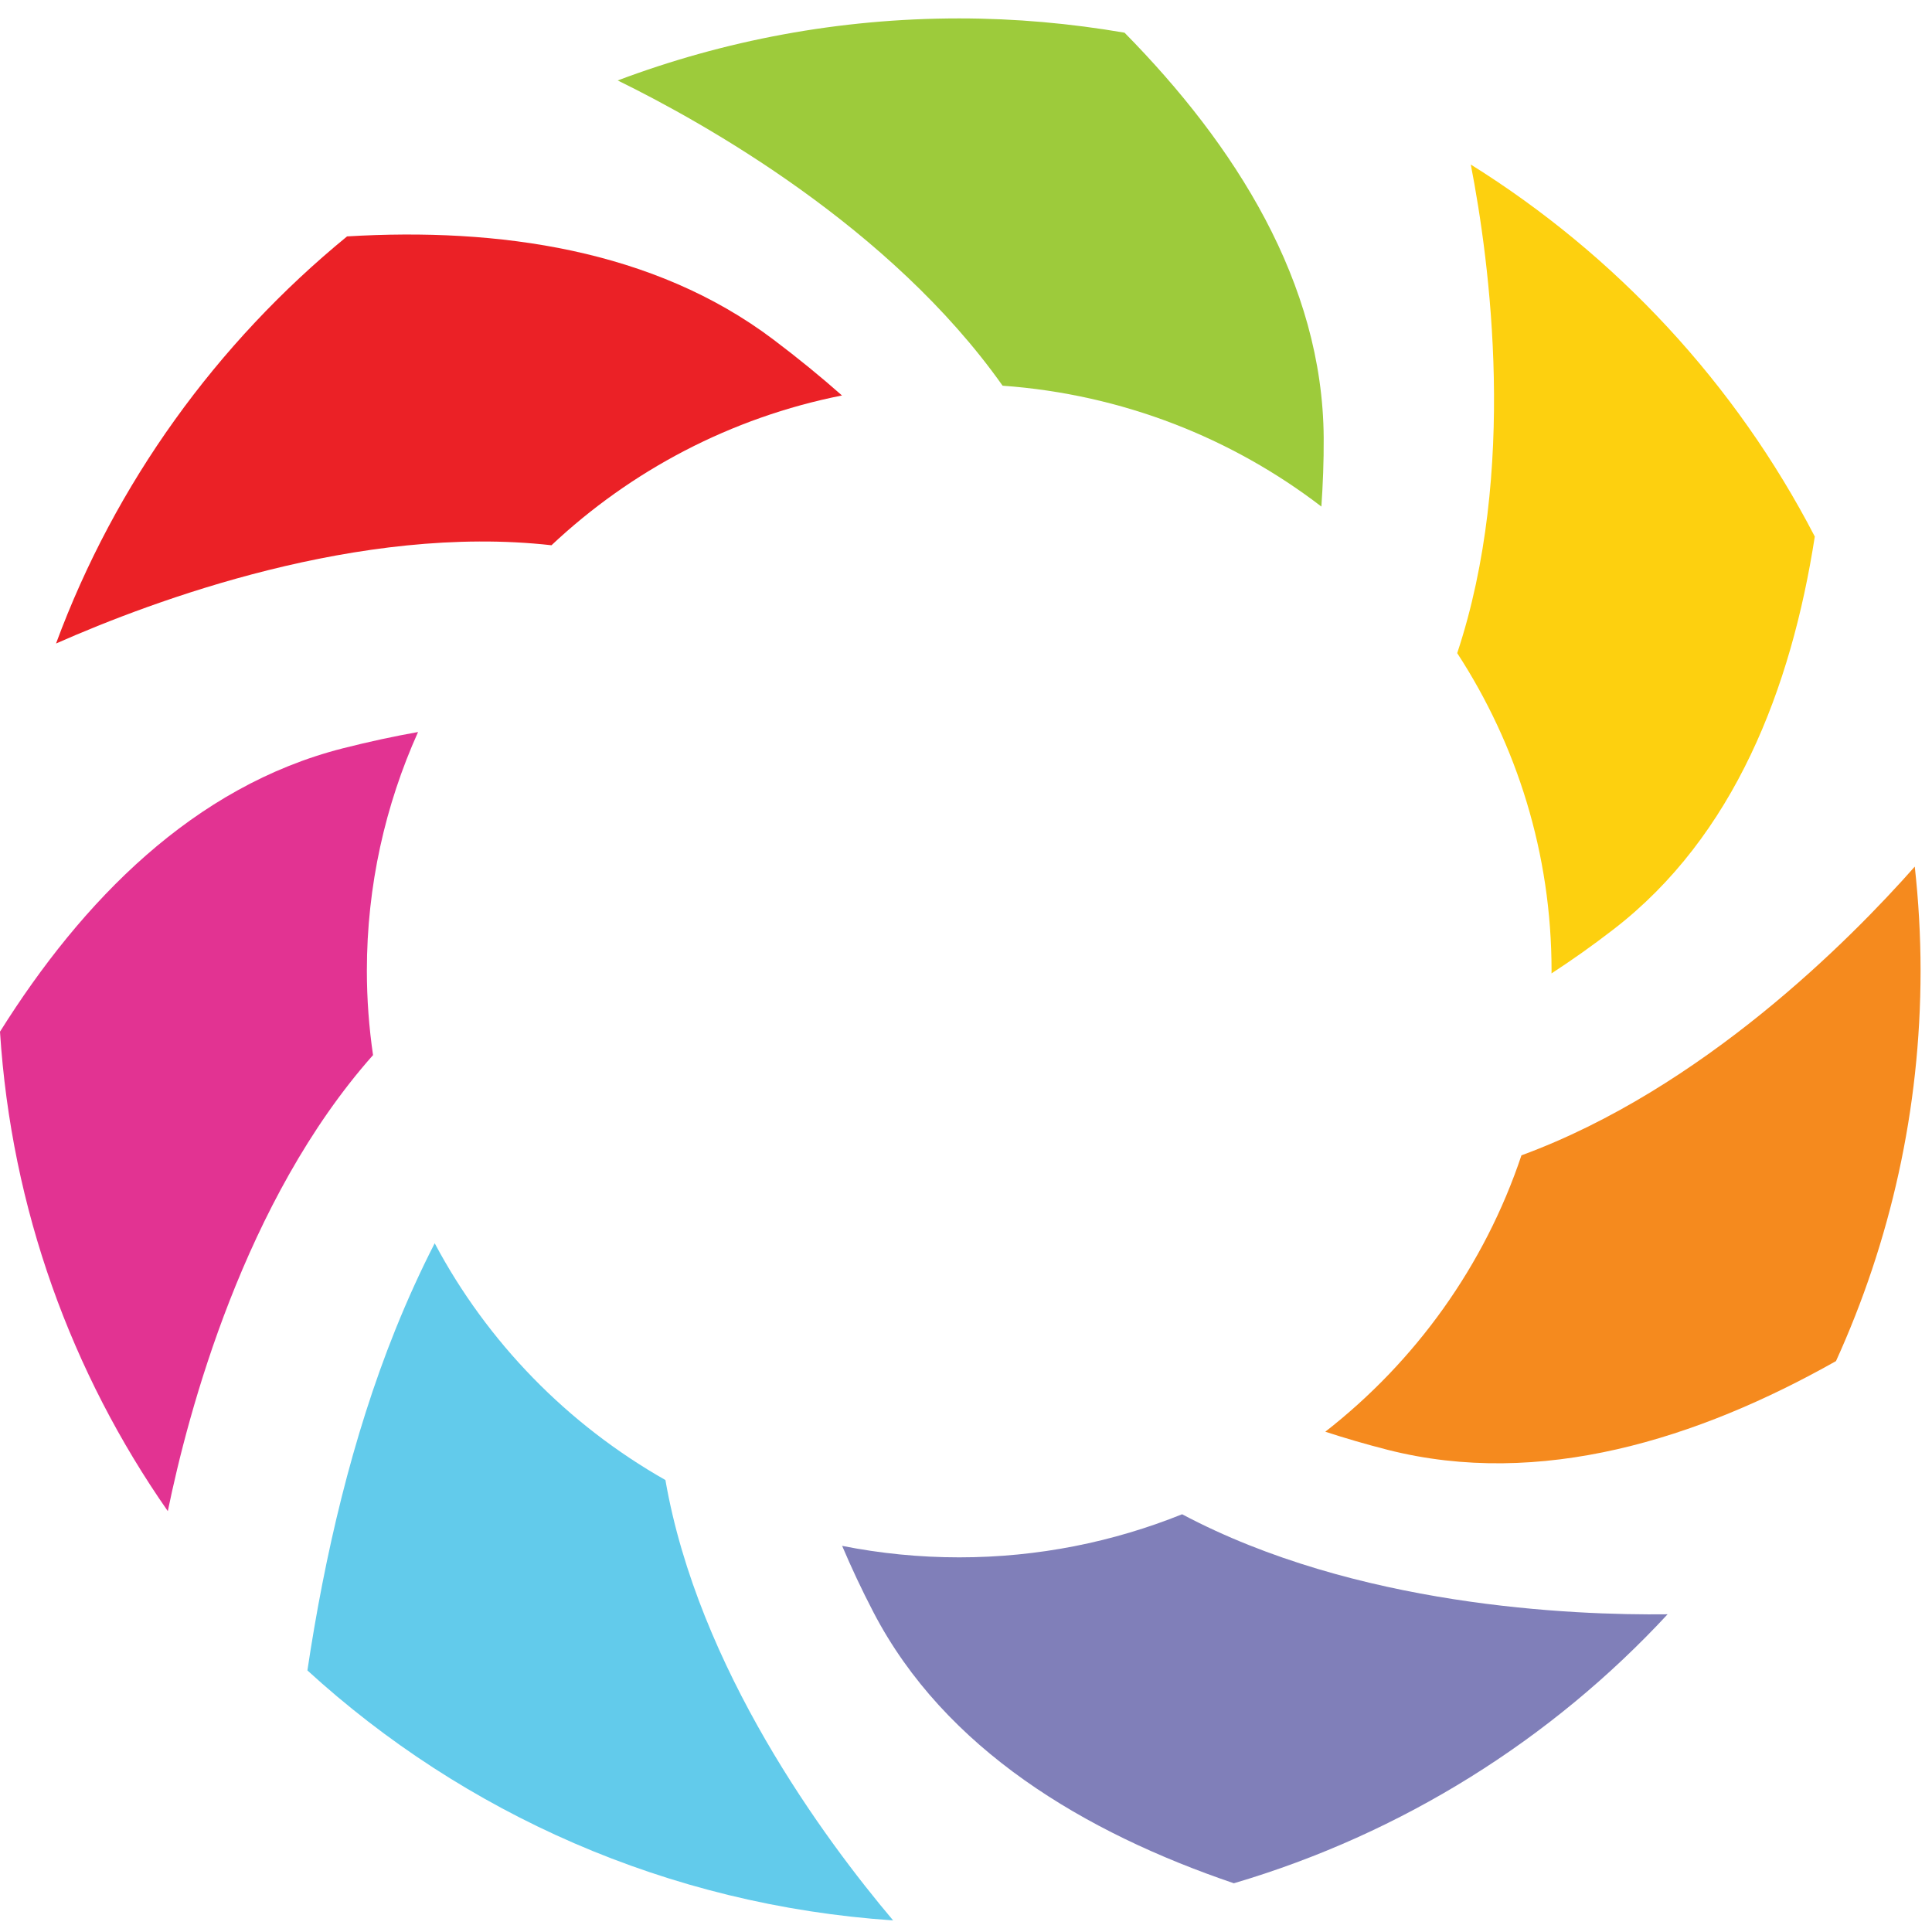 <?xml version="1.0" encoding="UTF-8"?>
<svg width="36px" height="36px" viewBox="0 0 36 36" version="1.1" xmlns="http://www.w3.org/2000/svg" xmlns:xlink="http://www.w3.org/1999/xlink">
    <!-- Generator: sketchtool 52.5 (67469) - http://www.bohemiancoding.com/sketch -->
    <title>DA15527E-034A-40AD-919E-9BC7F2F65B8E</title>
    <desc>Created with sketchtool.</desc>
    <g id="Page-1" stroke="none" stroke-width="1" fill="none" fill-rule="evenodd">
        <g id="PRD_Desktop-HD---HOME" transform="translate(-241, -22)">
            <g id="Header-bar">
                <g id="Rainbow-button" transform="translate(241, 22)">
                    <g>
                        <path d="M10.276,10.16 C11.753,8.771 13.615,7.781 15.689,7.369 C15.3,7.025 14.875,6.677 14.407,6.324 C12.182,4.647 9.287,4.236 6.467,4.405 C4.038,6.393 2.147,9.004 1.044,11.991 C2.868,11.185 6.703,9.758 10.276,10.16" id="Fill-1" fill="#EB2126"></path>
                        <path d="M8.1,23.166 C7.846,23.662 7.6,24.198 7.364,24.784 C6.56,26.784 6.049,28.984 5.728,31.126 C8.639,33.787 12.441,35.501 16.642,35.784 C15.361,34.267 13.009,31.087 12.399,27.578 C10.576,26.544 9.08,25.011 8.1,23.166" id="Fill-3" fill="#62CBEB"></path>
                        <path d="M6.836,18.087 C6.836,16.503 7.179,14.999 7.79,13.64 C7.342,13.72 6.875,13.82 6.388,13.944 C3.61,14.651 1.529,16.784 -3.46153847e-05,19.224 C0.211,22.53 1.335,25.589 3.127,28.158 C3.502,26.327 4.548,22.368 6.951,19.66 C6.876,19.146 6.836,18.621 6.836,18.087" id="Fill-6" fill="#E23392"></path>
                        <path d="M22.027,28.216 C20.745,28.732 19.343,29.019 17.873,29.019 C17.127,29.019 16.397,28.945 15.692,28.805 C15.862,29.205 16.054,29.617 16.275,30.041 C17.606,32.598 20.214,34.149 22.991,35.092 C26.133,34.165 28.914,32.41 31.073,30.08 C29.279,30.101 25.257,29.931 22.027,28.216" id="Fill-9" fill="#807FB9"></path>
                        <path d="M28.35,21.528 C27.662,23.583 26.376,25.367 24.695,26.678 C25.063,26.798 25.448,26.911 25.856,27.015 C28.698,27.738 31.635,26.815 34.211,25.362 C35.221,23.141 35.787,20.68 35.787,18.086 C35.787,17.431 35.749,16.785 35.679,16.148 C34.482,17.503 31.726,20.288 28.35,21.528" id="Fill-11" fill="#F58A1E"></path>
                        <path d="M27.153,12.17 C28.264,13.876 28.911,15.906 28.911,18.087 C28.911,18.104 28.91,18.121 28.91,18.138 C29.288,17.892 29.674,17.62 30.067,17.316 C32.319,15.579 33.378,12.821 33.816,9.998 C32.344,7.156 30.122,4.761 27.406,3.066 C27.763,4.903 28.277,8.784 27.153,12.17" id="Fill-13" fill="#FDD00F"></path>
                        <path d="M18.682,7.187 C20.911,7.347 22.956,8.161 24.622,9.439 C24.65,9.028 24.668,8.606 24.665,8.157 C24.647,5.265 23.014,2.701 20.954,0.609 C19.952,0.437 18.924,0.343 17.873,0.343 C15.632,0.343 13.488,0.754 11.51,1.499 C13.125,2.29 16.595,4.235 18.682,7.187" id="Fill-15" fill="#9DCB3B"></path>
                      <!--  <polygon id="Fill-18" fill="#1E2C5A" points="17.9727231 22.4085257 12.2272615 16.7181257 13.6059923 15.3528686 17.9727231 19.6780114 22.3398 15.3528686 23.7185308 16.7181257"></polygon>-->
                    </g>
                </g>
            </g>
        </g>
    </g>
</svg>